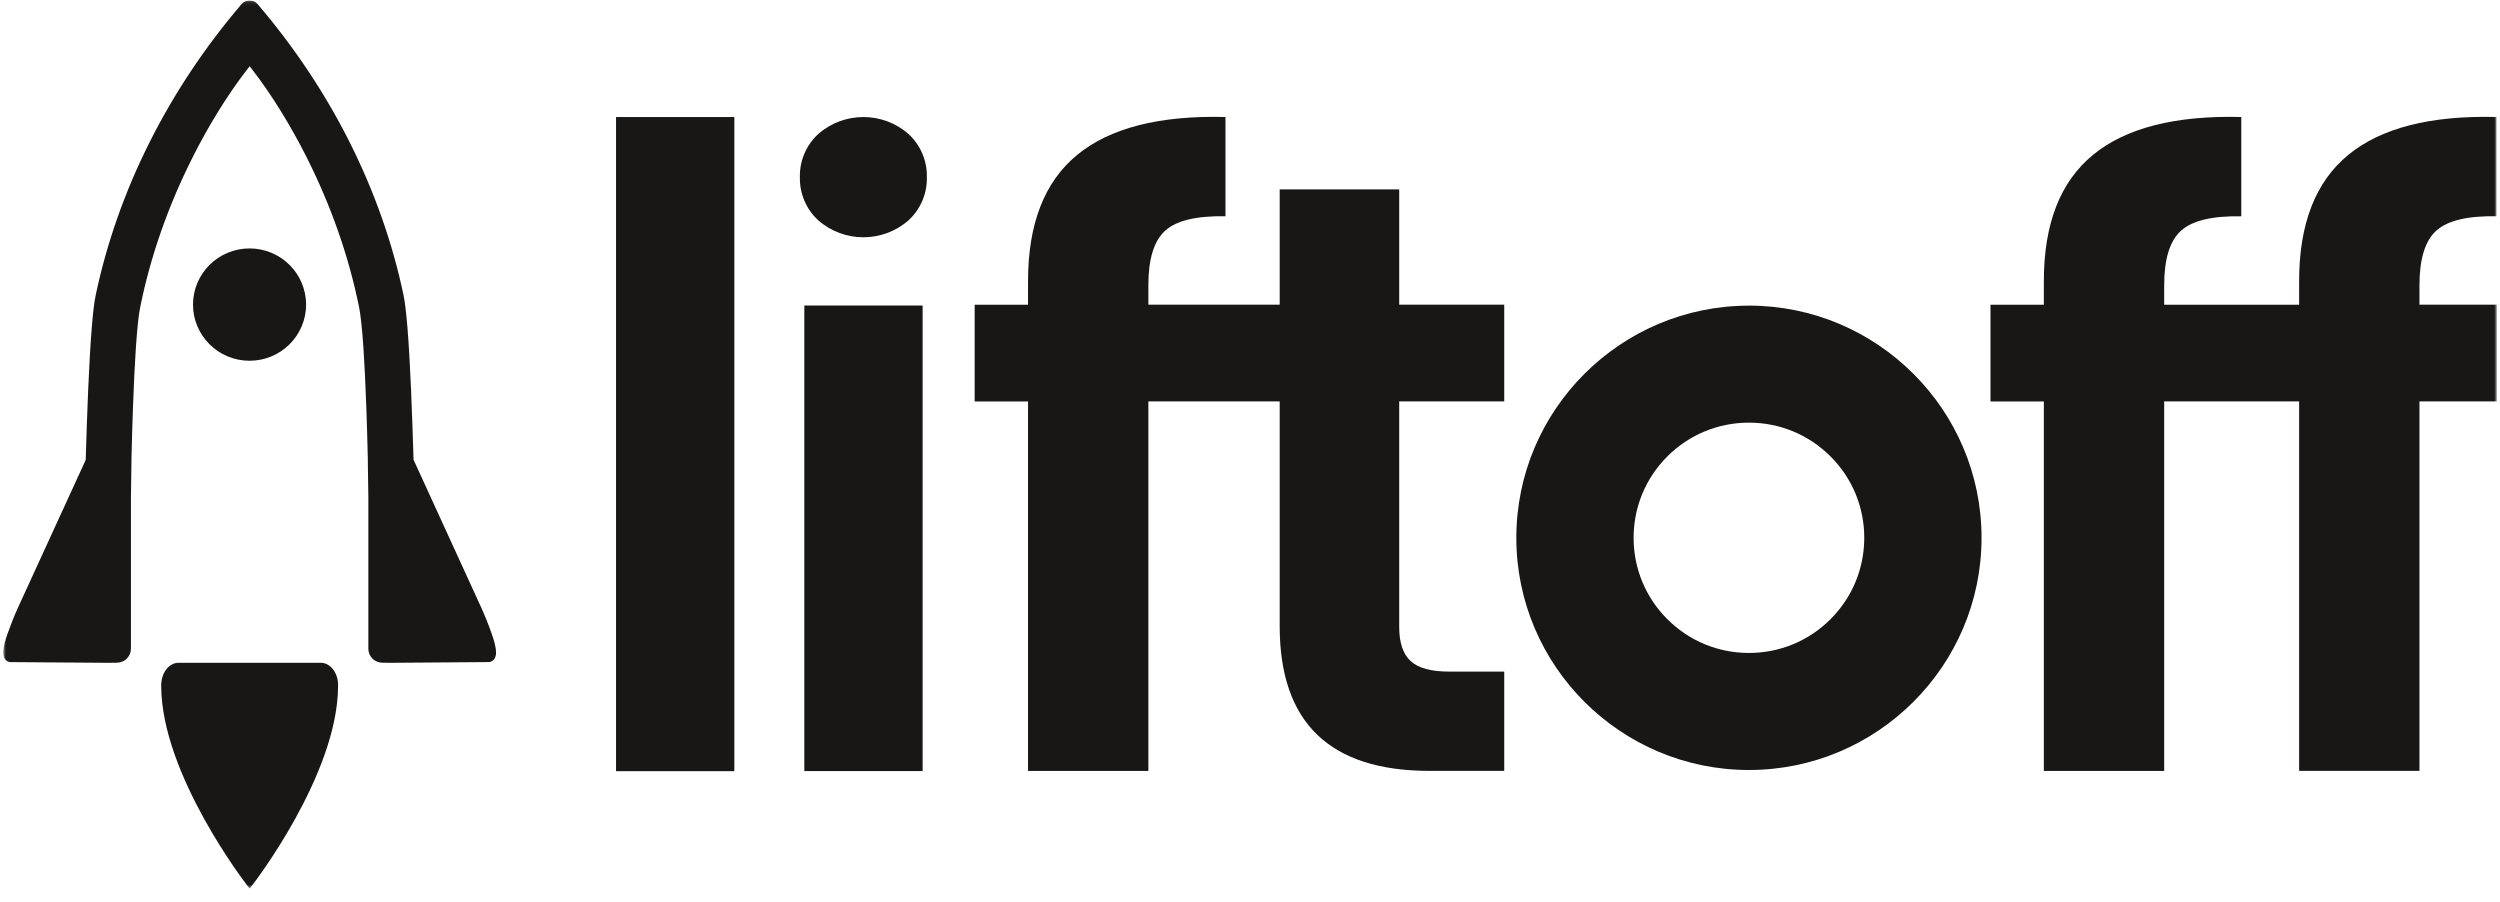 <?xml version="1.0" encoding="UTF-8"?> <svg xmlns="http://www.w3.org/2000/svg" width="640" height="231" viewBox="0 0 640 231" fill="none"><g clip-path="url(#clip0_6408_1381)"><mask id="mask0_6408_1381" style="mask-type:luminance" maskUnits="userSpaceOnUse" x="0" y="0" width="640" height="228"><path d="M639.209 0.087H0.809V227.462H639.209V0.087Z" fill="white"></path></mask><g mask="url(#mask0_6408_1381)"><path d="M78.358 77.977C78.358 70.038 71.876 63.6 63.883 63.6C55.89 63.6 49.408 70.038 49.408 77.977C49.408 85.915 55.89 92.353 63.883 92.353C71.876 92.353 78.358 85.915 78.358 77.977Z" fill="#181715"></path><path d="M82.115 169.671H45.714C44.401 169.671 43.254 170.406 42.493 171.451C41.722 172.507 41.274 173.894 41.264 175.426V175.478C41.274 187.018 46.777 199.687 52.217 209.551C57.667 219.404 63.107 226.432 63.128 226.463L63.232 226.608L63.909 227.478L64.691 226.463C64.691 226.463 70.152 219.415 75.602 209.551C81.042 199.687 86.545 187.018 86.555 175.478V175.426C86.555 173.894 86.107 172.507 85.325 171.451C84.564 170.406 83.418 169.671 82.105 169.671H82.115Z" fill="#181715"></path><path d="M95.382 168.642C96.059 169.295 96.966 169.657 97.914 169.657L100.144 169.678L125.01 169.492C125.229 169.512 125.531 169.471 125.885 169.285C126.145 169.15 126.416 168.912 126.573 168.663C126.937 168.074 126.979 167.556 126.989 167.018C126.989 166.407 126.896 165.765 126.677 164.865C126.489 164.099 126.228 163.229 125.864 162.195C125.041 159.856 124.124 157.578 123.217 155.581L105.866 117.688V117.595C105.511 106.024 105.053 92.962 104.302 83.822C103.979 79.92 103.666 77.281 103.302 75.532C97.664 48.786 84.741 23.014 65.941 1.051C65.462 0.481 64.733 0.13 64.003 0.109H63.763C63.003 0.161 62.315 0.502 61.846 1.051C43.066 23.014 30.144 48.786 24.496 75.562C24.131 77.312 23.808 79.941 23.495 83.853C22.755 92.993 22.287 106.055 21.943 117.616L21.901 117.802L21.661 118.351L4.581 155.601C3.674 157.599 2.757 159.887 1.934 162.215C1.569 163.25 1.308 164.119 1.121 164.875C0.902 165.765 0.808 166.418 0.808 167.038C0.808 167.556 0.86 168.084 1.225 168.674C1.381 168.922 1.652 169.161 1.913 169.295C2.278 169.481 2.569 169.523 2.715 169.502L27.674 169.678L29.884 169.657C30.842 169.657 31.749 169.295 32.426 168.642C33.125 167.97 33.521 167.038 33.521 166.066V127.241C33.531 125.368 33.583 122.118 33.656 118.123V117.553C33.76 112.772 33.896 108.3 34.042 104.264C34.261 98.302 34.5 93.178 34.782 89.059C35.105 84.267 35.49 80.572 35.886 78.667C38.502 65.688 43.014 52.771 49.309 40.278C53.425 32.091 58.323 24.184 63.107 17.994L63.909 16.959L64.712 17.994C69.495 24.184 74.393 32.102 78.51 40.278C84.793 52.771 89.306 65.688 91.932 78.667C92.317 80.583 92.714 84.267 93.037 89.059C93.318 93.21 93.568 98.323 93.777 104.274C93.922 108.352 94.058 112.814 94.162 117.553V118.144C94.245 122.128 94.288 125.378 94.298 127.252V166.076C94.298 167.049 94.694 167.98 95.392 168.653L95.382 168.642Z" fill="#181715"></path><path d="M447.727 78.246C414.89 78.246 388.18 104.918 388.18 137.688C388.18 170.456 414.9 197.119 447.727 197.119C480.566 197.119 507.275 170.446 507.275 137.677C507.275 104.908 480.555 78.245 447.727 78.236V78.246ZM468.601 158.522C463.026 164.091 455.606 167.154 447.727 167.154C439.849 167.154 432.429 164.091 426.854 158.522C421.278 152.954 418.204 145.553 418.204 137.677C418.204 129.8 421.278 122.4 426.854 116.831C432.429 111.263 439.849 108.199 447.727 108.199C455.606 108.199 463.026 111.263 468.601 116.831C474.177 122.4 477.251 129.8 477.251 137.677C477.251 145.543 474.177 152.954 468.601 158.522Z" fill="#181715"></path><path d="M187.993 29.963H157.708V197.42H187.993V29.963Z" fill="#181715"></path><path d="M236.192 78.213H205.908V197.397H236.192V78.213Z" fill="#181715"></path><path d="M358.197 48.478H327.6V77.997H293.981V73.04C293.981 66.281 295.419 61.623 298.317 59.025C301.213 56.438 306.351 55.227 313.719 55.361V29.951C296.805 29.517 284.143 32.756 275.754 39.65C267.365 46.543 263.176 57.318 263.176 71.963V78.008H249.513V102.776H263.176V197.357H293.981V102.766H327.6V160.293C327.6 184.999 340.398 197.347 366.003 197.347H385.084V171.927H370.995C366.357 171.927 363.074 171.037 361.126 169.236C359.177 167.444 358.197 164.537 358.197 160.51V102.766H385.084V77.997H358.197V48.478Z" fill="#181715"></path><path d="M232.65 34.372C226.033 28.493 216.018 28.493 209.401 34.372C206.357 37.208 204.669 41.203 204.773 45.354C204.669 49.504 206.357 53.499 209.401 56.335C216.018 62.214 226.033 62.214 232.65 56.335C235.693 53.499 237.382 49.504 237.277 45.354C237.372 41.203 235.693 37.218 232.65 34.372Z" fill="#181715"></path><path d="M639.214 77.997H619.382V73.04C619.382 66.281 620.82 61.623 623.717 59.025C626.614 56.438 631.752 55.227 639.12 55.361V29.951C622.206 29.517 609.544 32.756 601.155 39.65C592.766 46.543 588.576 57.318 588.576 71.963V78.008H554.03V73.05C554.03 66.291 555.468 61.634 558.365 59.036C561.262 56.448 566.4 55.237 573.767 55.372V29.951C556.854 29.517 544.192 32.756 535.803 39.65C527.414 46.543 523.224 57.318 523.224 71.963V78.008H509.562V102.776H523.224V197.357H554.03V102.766H588.576V197.347H619.382V102.766H639.214V77.997Z" fill="#181715"></path></g></g><defs><clipPath id="clip0_6408_1381"><rect width="638.4" height="230.121" fill="white" transform="translate(0.795 0.088)"></rect></clipPath></defs></svg> 